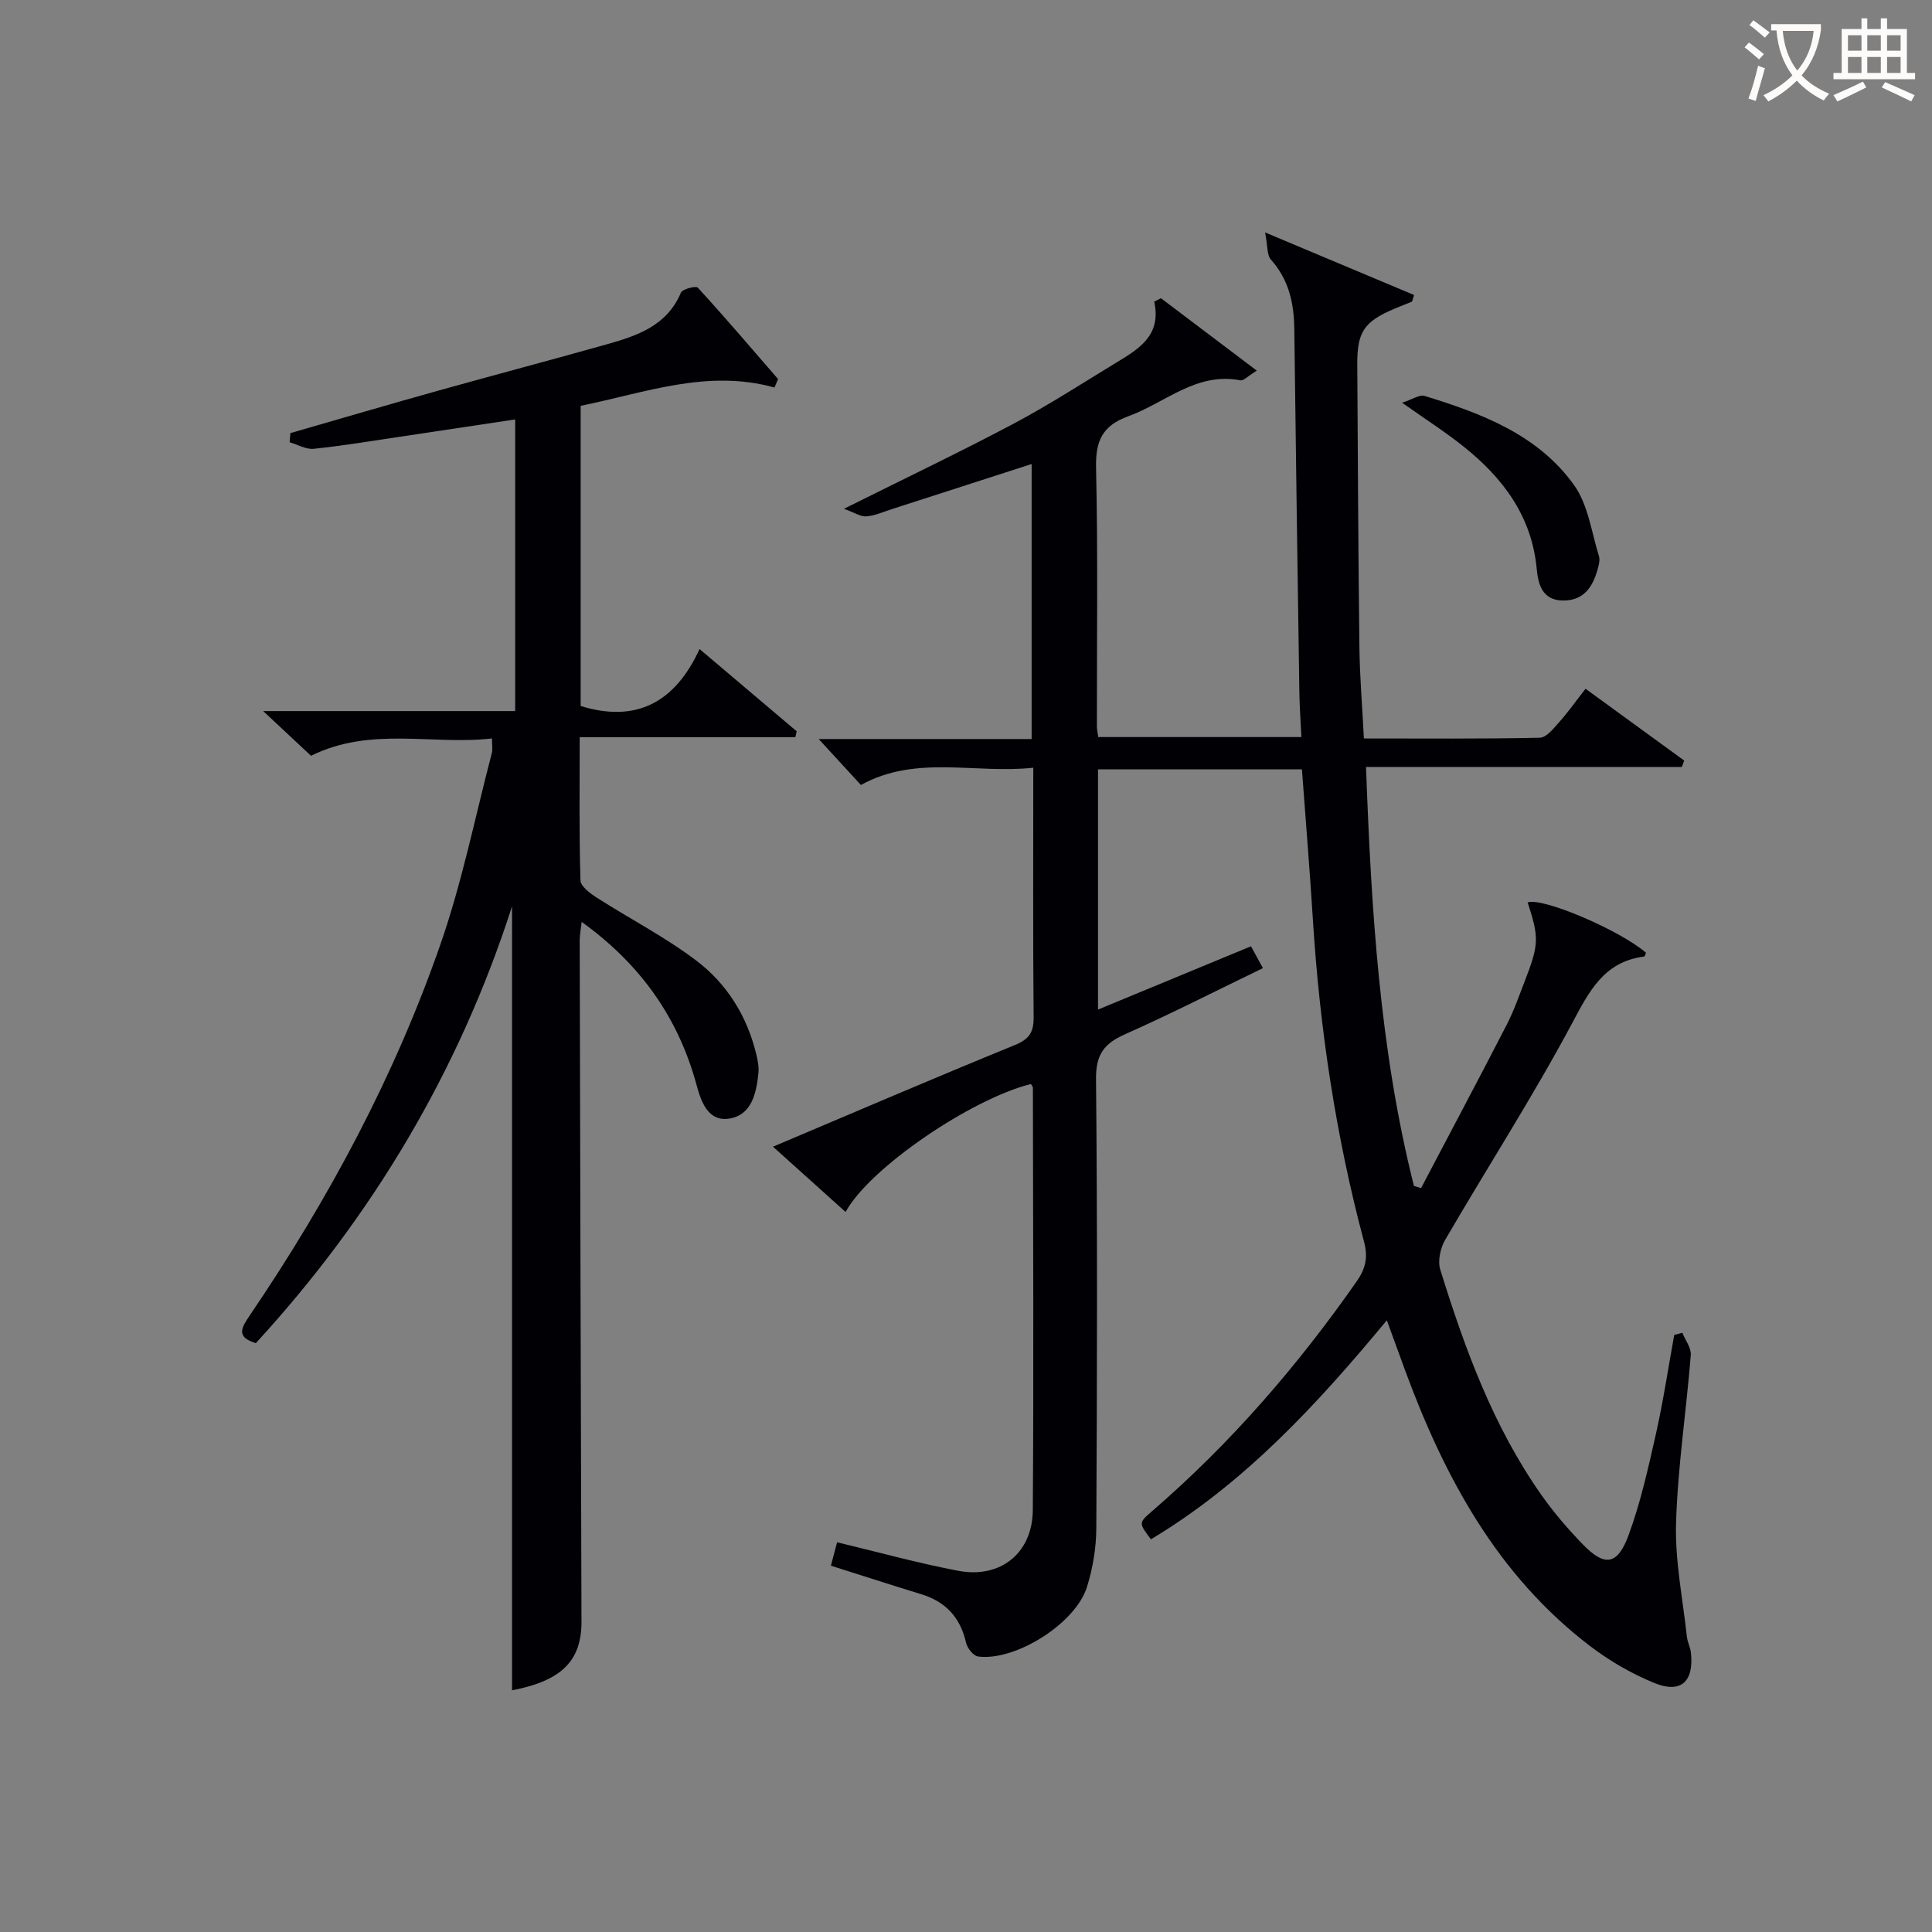 <svg enable-background="new 0 0 400 400" viewBox="0 0 400 400" xmlns="http://www.w3.org/2000/svg"><rect x="0" y="0" width="400" height="400" fill="#808080" stroke="none"/><g fill="#010105"><path d="m213.44 224.43c-12.36 3.09-33.4 17.36-38.37 26.5-4.98-4.48-9.81-8.83-15.03-13.52 17-7.19 33.46-14.26 50.04-21.03 2.99-1.22 3.95-2.62 3.92-5.77-.15-16.96-.07-33.93-.07-51.66-12.14 1.31-24.21-2.74-35.69 3.57-2.77-3.01-5.63-6.12-8.74-9.51h44.09c0-19.18 0-37.89 0-56.94-9.78 3.16-19.38 6.26-28.98 9.35-1.74.56-3.46 1.35-5.24 1.49-1.18.09-2.44-.78-4.64-1.57 12.56-6.27 23.92-11.68 35.03-17.57 7.33-3.89 14.33-8.42 21.43-12.74 4.57-2.79 9.32-5.55 7.78-12.57.46-.24.93-.48 1.39-.72 6.39 4.83 12.79 9.66 19.85 15-1.86 1.13-2.74 2.13-3.41 2-9.14-1.75-15.54 4.66-23.17 7.43-5.43 1.97-6.83 5.12-6.7 10.71.4 17.82.15 35.66.17 53.49 0 .64.15 1.28.28 2.23h42.06c-.14-3.02-.37-6.07-.42-9.14-.38-25.14-.74-50.29-1.05-75.43-.07-5.32-1.15-10.15-4.84-14.28-.84-.94-.65-2.81-1.21-5.63 11.36 4.77 21.1 8.87 30.85 12.96-.14.45-.28.91-.42 1.36-1.19.48-2.38.95-3.56 1.44-6.36 2.69-7.82 4.81-7.78 11.57.12 19.49.2 38.99.44 58.48.07 6.12.59 12.23.93 18.96 12.21 0 24.32.11 36.42-.15 1.37-.03 2.85-1.92 4-3.21 1.86-2.09 3.49-4.4 5.47-6.93 6.97 5.08 13.7 9.98 20.43 14.87-.17.44-.33.88-.5 1.32-21.52 0-43.03 0-65.38 0 1.09 29.65 2.82 58.5 9.92 86.74.49.15.99.3 1.48.45 5.91-11.25 11.88-22.46 17.7-33.76 1.52-2.94 2.61-6.11 3.81-9.2 2.9-7.49 2.93-8.92.55-16.19 3.08-1.08 19.02 5.7 24.5 10.42-.12.27-.21.77-.37.79-8.39 1.08-11.4 7.23-15.01 13.98-8.14 15.22-17.52 29.76-26.2 44.69-.99 1.71-1.57 4.35-1.01 6.15 5.08 16.36 10.94 32.43 20.9 46.6 2.57 3.66 5.52 7.09 8.63 10.3 4.48 4.63 7.15 4.33 9.44-1.87 2.51-6.8 4.09-13.97 5.69-21.06 1.52-6.76 2.54-13.63 3.78-20.45.56-.15 1.12-.29 1.68-.44.62 1.54 1.86 3.13 1.75 4.61-.93 11.59-2.7 23.14-3.05 34.74-.24 7.83 1.39 15.71 2.24 23.56.12 1.13.72 2.21.84 3.34.64 5.98-2.08 8.51-7.59 6.25-4.7-1.92-9.25-4.56-13.29-7.64-19.24-14.67-30.18-35.03-38.34-57.19-1.15-3.11-2.27-6.23-3.74-10.26-14.52 17.53-29.56 33.79-48.84 45.35-2.54-3.38-2.56-3.41.19-5.79 16.24-14.01 30.15-30.07 42.41-47.62 1.83-2.62 2.39-4.94 1.51-8.23-5.84-21.88-9.18-44.19-10.59-66.8-.64-10.24-1.49-20.47-2.26-30.97-14.15 0-28.05 0-42.22 0v49.73c10.57-4.37 20.94-8.66 31.67-13.1.77 1.41 1.53 2.79 2.48 4.52-9.73 4.7-19.03 9.46-28.57 13.7-4.33 1.92-6.04 4.2-5.99 9.24.3 30.99.22 61.99.06 92.99-.02 4.08-.72 8.31-1.94 12.21-2.38 7.58-14.85 15.4-22.54 14.38-.97-.13-2.24-1.73-2.49-2.85-1.18-5.22-4.2-8.5-9.29-10.05-6.15-1.88-12.27-3.87-18.69-5.9.43-1.62.79-3.01 1.28-4.85 8.46 2.02 16.71 4.32 25.1 5.91 8.7 1.65 15.36-3.65 15.42-12.56.21-29.16.05-58.33.02-87.49-.01-.21-.27-.47-.41-.74z"/><path d="m160.35 80.23c-13.94-3.87-26.81 1.1-40.13 3.79v62.15c11.46 3.53 19.5-.67 24.62-11.79 7.12 6.03 13.62 11.53 20.11 17.03-.09.41-.19.81-.28 1.22-14.68 0-29.36 0-44.65 0 0 10.44-.13 20.05.16 29.64.04 1.24 2 2.7 3.38 3.58 6.84 4.38 14.14 8.14 20.59 13.02 6.33 4.79 10.53 11.5 12.43 19.4.31 1.28.58 2.65.44 3.93-.42 4.11-1.37 8.61-5.96 9.38-4.62.78-5.99-3.82-6.9-7.15-3.82-13.89-11.64-24.84-23.73-33.56-.16 1.46-.41 2.64-.41 3.83.11 46.99.22 93.99.37 140.98.03 8.19-4.12 12.31-14.38 14.28 0-54.07 0-108.2 0-162.31-10.9 33.91-28.81 64.04-53.04 90.43-4.3-1.28-2.88-3.34-1.21-5.81 16.3-24.03 29.98-49.5 39.49-76.94 4.45-12.82 7.13-26.26 10.58-39.42.2-.75.03-1.6.03-3.02-12.42 1.42-25.08-2.54-37.47 3.59-2.86-2.67-5.96-5.58-9.9-9.26h52.17c0-20.37 0-40.11 0-60.38-8.04 1.21-16.01 2.42-23.97 3.6-5.92.88-11.82 1.87-17.76 2.48-1.59.16-3.31-.88-4.97-1.36.05-.63.11-1.26.16-1.89 10.14-2.92 20.26-5.9 30.43-8.74 11.66-3.26 23.38-6.35 35.03-9.63 6.31-1.78 12.48-3.81 15.39-10.7.32-.76 3.11-1.47 3.5-1.05 5.67 6.19 11.12 12.58 16.62 18.93-.25.57-.5 1.16-.74 1.75z"/><path d="m290.29 83.38c2.17-.7 3.62-1.73 4.65-1.41 11.84 3.63 23.52 8.03 30.99 18.52 2.88 4.05 3.57 9.68 5.11 14.63.27.86-.05 1.99-.32 2.93-1.03 3.62-2.95 6.35-7.19 6.28-4.3-.08-5.08-3.49-5.37-6.57-1.03-10.9-6.97-18.78-15.13-25.3-3.61-2.9-7.53-5.4-12.74-9.08z"/></g><path d="m362.1 8.8c1.1.8 2.1 1.6 3.1 2.4l-1 1.1c-1.3-1.1-2.3-2-3-2.5zm1.9 4.8c.5.2.9.4 1.4.5-.6 2.3-1.3 4.5-1.9 6.8l-1.5-.5c.8-2.1 1.4-4.3 2-6.8zm-1-9.4c1.3.9 2.4 1.8 3.4 2.5l-1 1.1c-1.4-1.2-2.4-2.1-3.2-2.6zm3.7 2.2v-1.4h10.3v1.2c-.5 3.6-1.8 6.8-4 9.4 1.5 1.6 3.4 2.8 5.7 3.8-.3.4-.7.8-1.1 1.4-2.3-1.1-4.1-2.5-5.6-4.1-1.6 1.6-3.6 3.1-5.9 4.3-.3-.5-.7-.9-1-1.3 2.4-1.1 4.4-2.5 6-4.1-1.9-2.5-3-5.6-3.3-9.3h-1.1zm8.8 0h-6.4c.3 3.3 1.3 6 3 8.2 2-2.3 3.1-5.1 3.4-8.2z" fill="#fcfbfa"/><path d="m385.3 3.8h1.3v2.2h2.8v-2.2h1.3v2.2h4.1v9.1h1.7v1.3h-16.9v-1.3h1.7v-9.1h4.1v-2.2zm.4 13.1.7 1.2c-1.8.9-3.8 1.9-6 2.9-.2-.4-.5-.8-.8-1.3 2.3-1 4.3-1.9 6.1-2.8zm-3.1-6.4h2.8v-3.2h-2.8zm0 4.6h2.8v-3.3h-2.8zm4-4.6h2.8v-3.2h-2.8zm0 4.6h2.8v-3.3h-2.8zm3.7 1.9c2.1.9 4.1 1.8 6.1 2.7l-.7 1.3c-2.2-1.1-4.2-2-6.1-2.9zm3.2-9.7h-2.8v3.2h2.8zm-2.8 7.8h2.8v-3.3h-2.8z" fill="#fcfbfa"/></svg>
